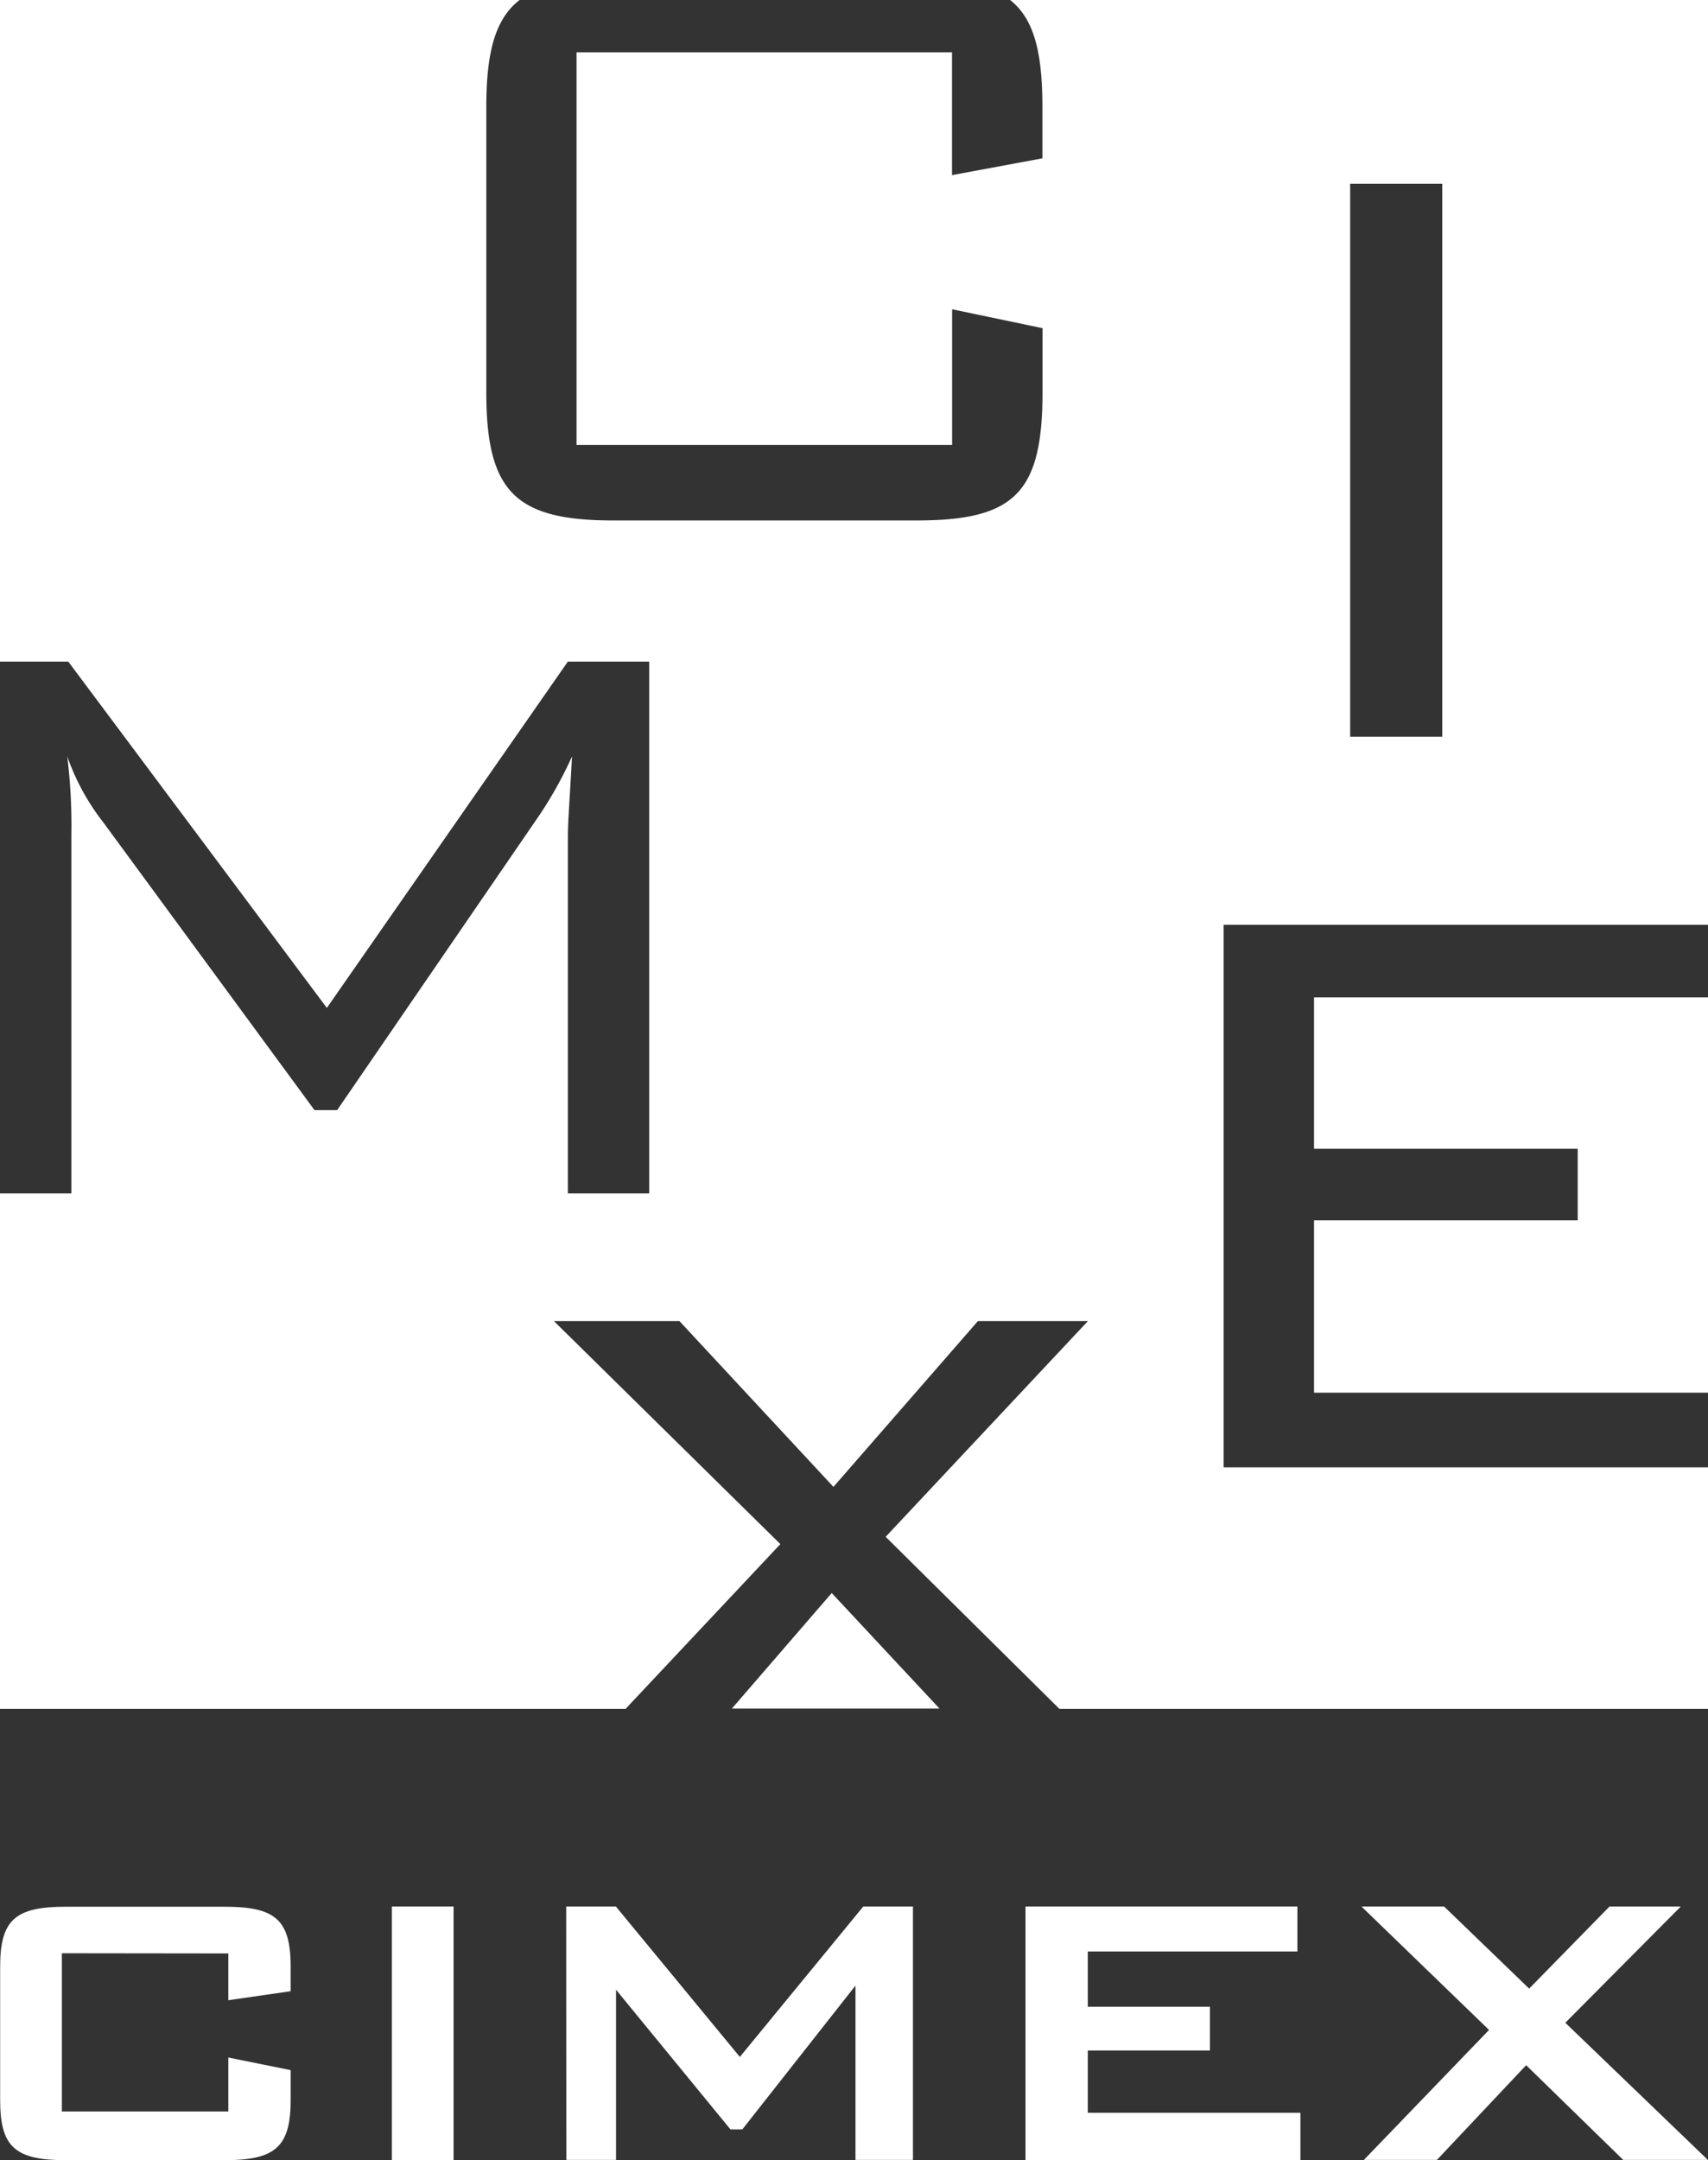 <svg id="Group_3" data-name="Group 3" xmlns="http://www.w3.org/2000/svg" xmlns:xlink="http://www.w3.org/1999/xlink" width="34.019" height="43" viewBox="0 0 34.019 43">
  <rect x="0" y="0" width="34.019" height="43" fill="#333333" stroke="none"/>
  <defs>
    <clipPath id="clip-path">
      <rect id="Rectangle_3" data-name="Rectangle 3" width="34.019" height="43" fill="#fff"/>
    </clipPath>
  </defs>
  <path id="Path_11" data-name="Path 11" d="M41.839,86.7,39.85,89h4.135Z" transform="translate(-25.273 -54.987)" fill="#fff"/>
  <path id="Path_12" data-name="Path 12" d="M71.548,54.279v3.014H76.8v1.423H71.548v3.433h7.847v-7.87Z" transform="translate(-45.376 -34.424)" fill="#fff"/>
  <g id="Group_2" data-name="Group 2">
    <g id="Group_1" data-name="Group 1" clip-path="url(#clip-path)">
      <path id="Path_13" data-name="Path 13" d="M1.238,104.686v3.15H4.554v-1.074l1.241.251v.6c0,.943-.322,1.193-1.324,1.193H1.321c-1.014,0-1.312-.262-1.312-1.193v-2.66c0-.942.31-1.193,1.312-1.193h3.15c1,0,1.324.238,1.324,1.193v.489l-1.241.179v-.931Z" transform="translate(-0.006 -65.802)" fill="#fff"/>
      <rect id="Rectangle_2" data-name="Rectangle 2" width="1.229" height="5.046" transform="translate(7.805 37.954)" fill="#fff"/>
      <path id="Path_14" data-name="Path 14" d="M30.828,103.756h.99l2.469,2.994,2.458-2.994h.99V108.8H36.59v-3.47l-2.254,2.863H34.1l-2.279-2.78V108.8h-.99Z" transform="translate(-19.551 -65.802)" fill="#fff"/>
      <path id="Path_15" data-name="Path 15" d="M55.838,103.756h5.416v.895H57.079v1.1h2.433v.871H57.079v1.24h4.235v.943H55.838Z" transform="translate(-35.413 -65.802)" fill="#fff"/>
      <path id="Path_16" data-name="Path 16" d="M76.672,106.213l-2.541-2.457h1.646l1.694,1.634,1.6-1.634h1.42l-2.3,2.314L81.03,108.8H79.344l-1.933-1.885L75.634,108.8H74.179Z" transform="translate(-47.014 -65.802)" fill="#fff"/>
      <path id="Path_17" data-name="Path 17" d="M26.892,3.659h1.834V14.666H26.892Zm-2.52,25.552v-10.8h9.647V0h-13.9c.472.372.643,1.03.643,2.128V3.152l-1.8.334V1.041H11.483V8.857h7.481v-2.7l1.8.376V7.812c0,2.006-.564,2.549-2.508,2.549H12.215c-1.943,0-2.529-.564-2.529-2.549V2.128c0-1.093.179-1.754.663-2.128H0V13.171H1.36l5.15,6.894,4.8-6.894h1.621V23.758h-1.62v-7.14c0-.246.041-.78.082-1.559a8.053,8.053,0,0,1-.636,1.149L6.715,22.1H6.264L2.058,16.372a4.588,4.588,0,0,1-.718-1.313,11.337,11.337,0,0,1,.082,1.559v7.14H0V34.019H12.46l3.083-3.28L11.033,26.3h2.5L16.6,29.6l2.877-3.3h2.191l-4.028,4.294L21.1,34.019H34.019V29.211Z" fill="#fff"/>
    </g>
  </g>
</svg>
